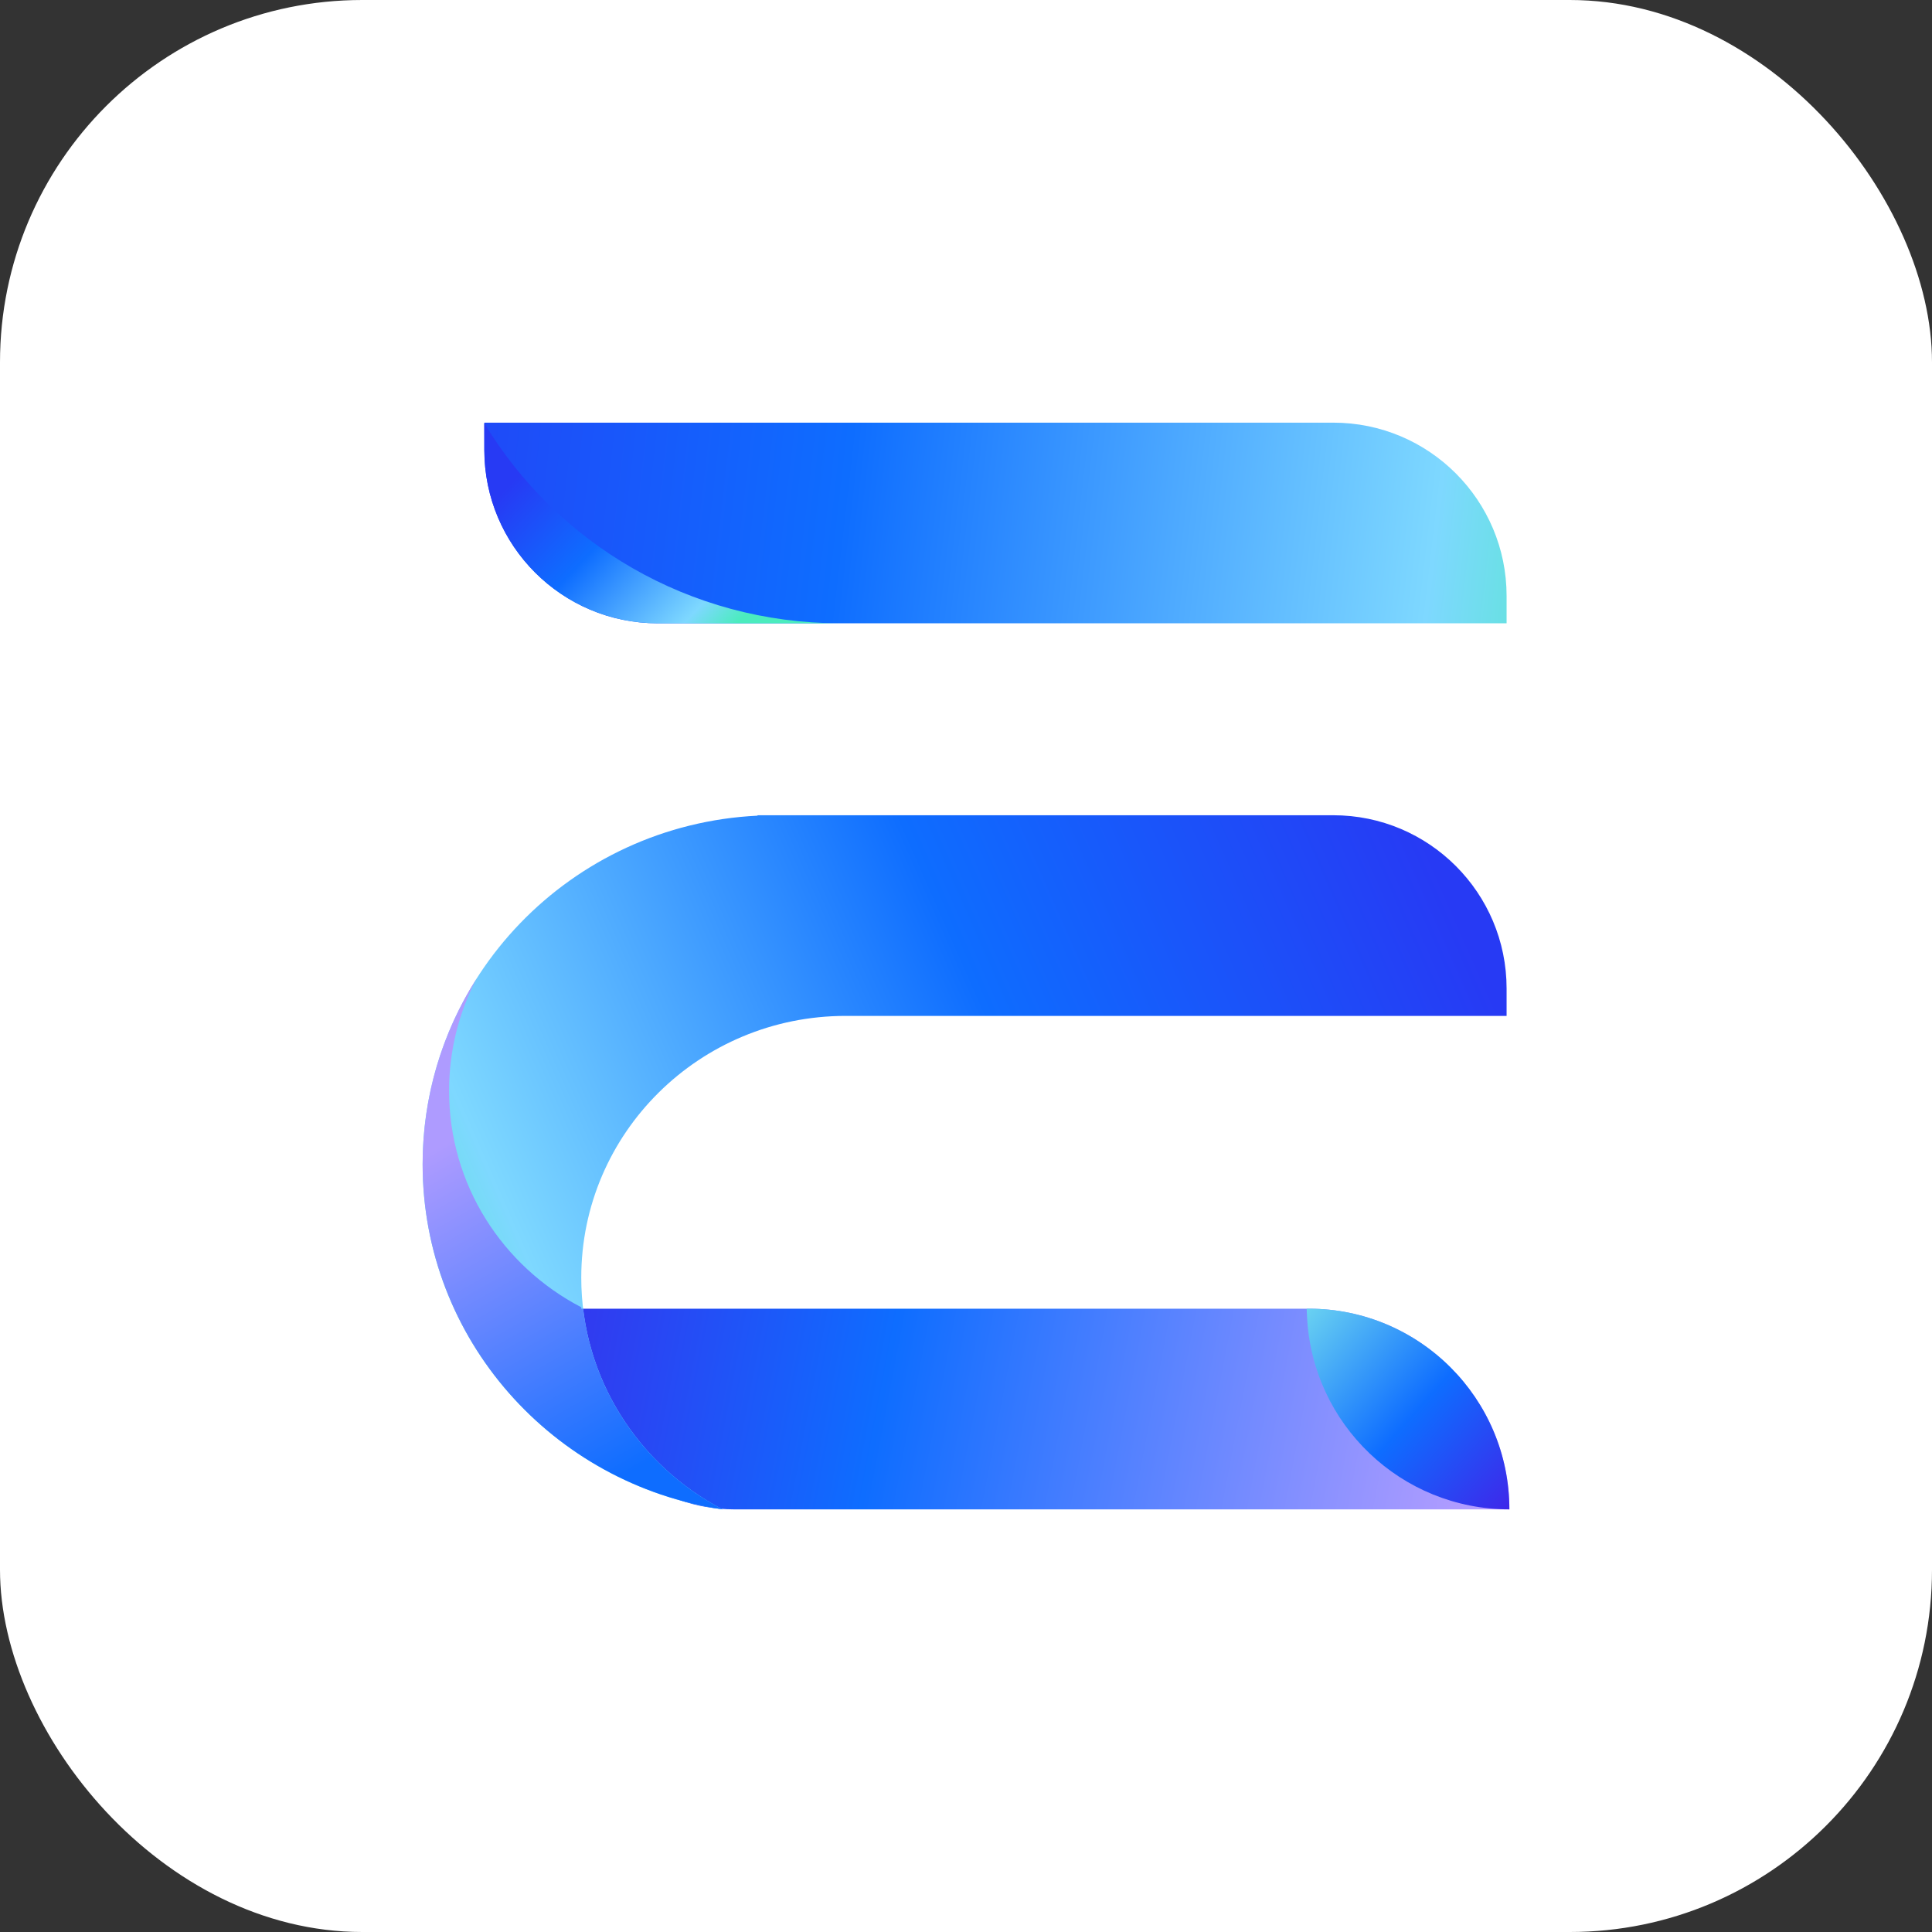 <?xml version="1.0" encoding="UTF-8"?>
<svg width="64px" height="64px" viewBox="0 0 64 64" version="1.1" xmlns="http://www.w3.org/2000/svg" xmlns:xlink="http://www.w3.org/1999/xlink">
    <rect x="0" y="0" width="64" height="64" fill="#333333" stroke="none"/>
    <title>编组 9备份</title>
    <defs>
        <linearGradient x1="113.148%" y1="48.455%" x2="-18.379%" y2="51.481%" id="linearGradient-1">
            <stop stop-color="#4BECBE" offset="0%"></stop>
            <stop stop-color="#7ED8FF" offset="14.875%"></stop>
            <stop stop-color="#0E6DFF" offset="59.546%"></stop>
            <stop stop-color="#273AF4" offset="100%"></stop>
        </linearGradient>
        <linearGradient x1="8.116%" y1="28.95%" x2="86.652%" y2="70.531%" id="linearGradient-2">
            <stop stop-color="#273AF4" offset="0%"></stop>
            <stop stop-color="#0E6DFF" offset="40.454%"></stop>
            <stop stop-color="#7ED8FF" offset="85.125%"></stop>
            <stop stop-color="#4BECBE" offset="100%"></stop>
        </linearGradient>
        <linearGradient x1="100%" y1="47.777%" x2="-10.849%" y2="52.223%" id="linearGradient-3">
            <stop stop-color="#B99FFF" offset="0%"></stop>
            <stop stop-color="#0E6DFF" offset="59.546%"></stop>
            <stop stop-color="#3E28EA" offset="100%"></stop>
        </linearGradient>
        <linearGradient x1="100%" y1="0.995%" x2="-10.849%" y2="99.005%" id="linearGradient-4">
            <stop stop-color="#3E28EA" offset="0%"></stop>
            <stop stop-color="#0E6DFF" offset="44.709%"></stop>
            <stop stop-color="#73DCF0" offset="100%"></stop>
        </linearGradient>
        <linearGradient x1="100%" y1="29.497%" x2="-9.14%" y2="60.418%" id="linearGradient-5">
            <stop stop-color="#273AF4" offset="0%"></stop>
            <stop stop-color="#0E6DFF" offset="40.454%"></stop>
            <stop stop-color="#7ED8FF" offset="85.125%"></stop>
            <stop stop-color="#4BECBE" offset="100%"></stop>
        </linearGradient>
        <linearGradient x1="57.481%" y1="96.521%" x2="34.043%" y2="22.734%" id="linearGradient-6">
            <stop stop-color="#0E6DFF" offset="0%"></stop>
            <stop stop-color="#AE9BFF" offset="100%"></stop>
        </linearGradient>
    </defs>
    <g id="登录" stroke="none" stroke-width="1" fill="none" fill-rule="evenodd">
        <g id="MacBook-Pro-13&quot;备份-5" transform="translate(-440, -456)">
            <g id="编组-9备份" transform="translate(440, 456)">
                <rect id="矩形" fill="#FFFFFF" x="0" y="0" width="64" height="64" rx="12"></rect>
                <g id="编组-29" transform="translate(14, 14)">
                    <path d="M7.786,0 L35.908,0 L35.908,0 L35.908,0.905 C35.908,4.077 33.338,6.647 30.166,6.647 L2.044,6.647 L2.044,6.647 L2.044,5.742 C2.044,2.571 4.614,5.82549175e-16 7.786,0 Z" id="矩形" fill="url(#linearGradient-1)" transform="translate(18.976, 3.324) scale(1, -1) translate(-18.976, -3.324)"></path>
                    <path d="M13.831,6.647 L7.786,6.647 C4.614,6.647 2.044,4.077 2.044,0.905 L2.042,0.018 C4.437,3.989 8.821,6.647 13.831,6.647 Z" id="形状结合" fill="url(#linearGradient-2)"></path>
                    <path d="M10.323,29.352 L36,29.352 L36,29.352 C36,33.023 33.024,36 29.353,36 L4.471,36 L4.471,36 L4.998,33.625 C5.552,31.128 7.766,29.352 10.323,29.352 Z" id="矩形备份-30" fill="url(#linearGradient-3)" transform="translate(20.235, 32.676) scale(1, -1) translate(-20.235, -32.676)"></path>
                    <path d="M36,29.352 L36,29.352 L36,29.352 C36,33.023 33.024,36 29.353,36 L29.285,36 L29.285,36 L29.297,35.745 C29.467,32.167 32.417,29.352 36,29.352 Z" id="矩形备份-32" fill="url(#linearGradient-4)" transform="translate(32.643, 32.676) scale(1, -1) translate(-32.643, -32.676)"></path>
                    <path d="M14.013,19.653 C9.176,19.653 5.255,23.535 5.255,28.324 C5.255,31.656 7.154,34.549 9.939,36.001 C4.315,35.169 0,30.367 0,24.567 C0,18.376 4.916,13.321 11.094,13.02 L11.094,13.006 L30.166,13.006 C33.338,13.006 35.908,15.577 35.908,18.748 L35.908,19.653 L14.013,19.653 Z" id="形状结合" fill="url(#linearGradient-5)"></path>
                    <path d="M0.876,22.135 C0.876,25.248 2.651,27.95 5.254,29.304 L5.255,29.352 L5.316,29.353 C5.661,32.245 7.445,34.701 9.939,36.001 C4.315,35.169 0,30.367 0,24.567 C0,22.304 0.657,20.193 1.791,18.411 C1.206,19.525 0.876,20.792 0.876,22.135 Z" id="形状结合" fill="url(#linearGradient-6)"></path>
                </g>
            </g>
        </g>
    </g>
</svg>